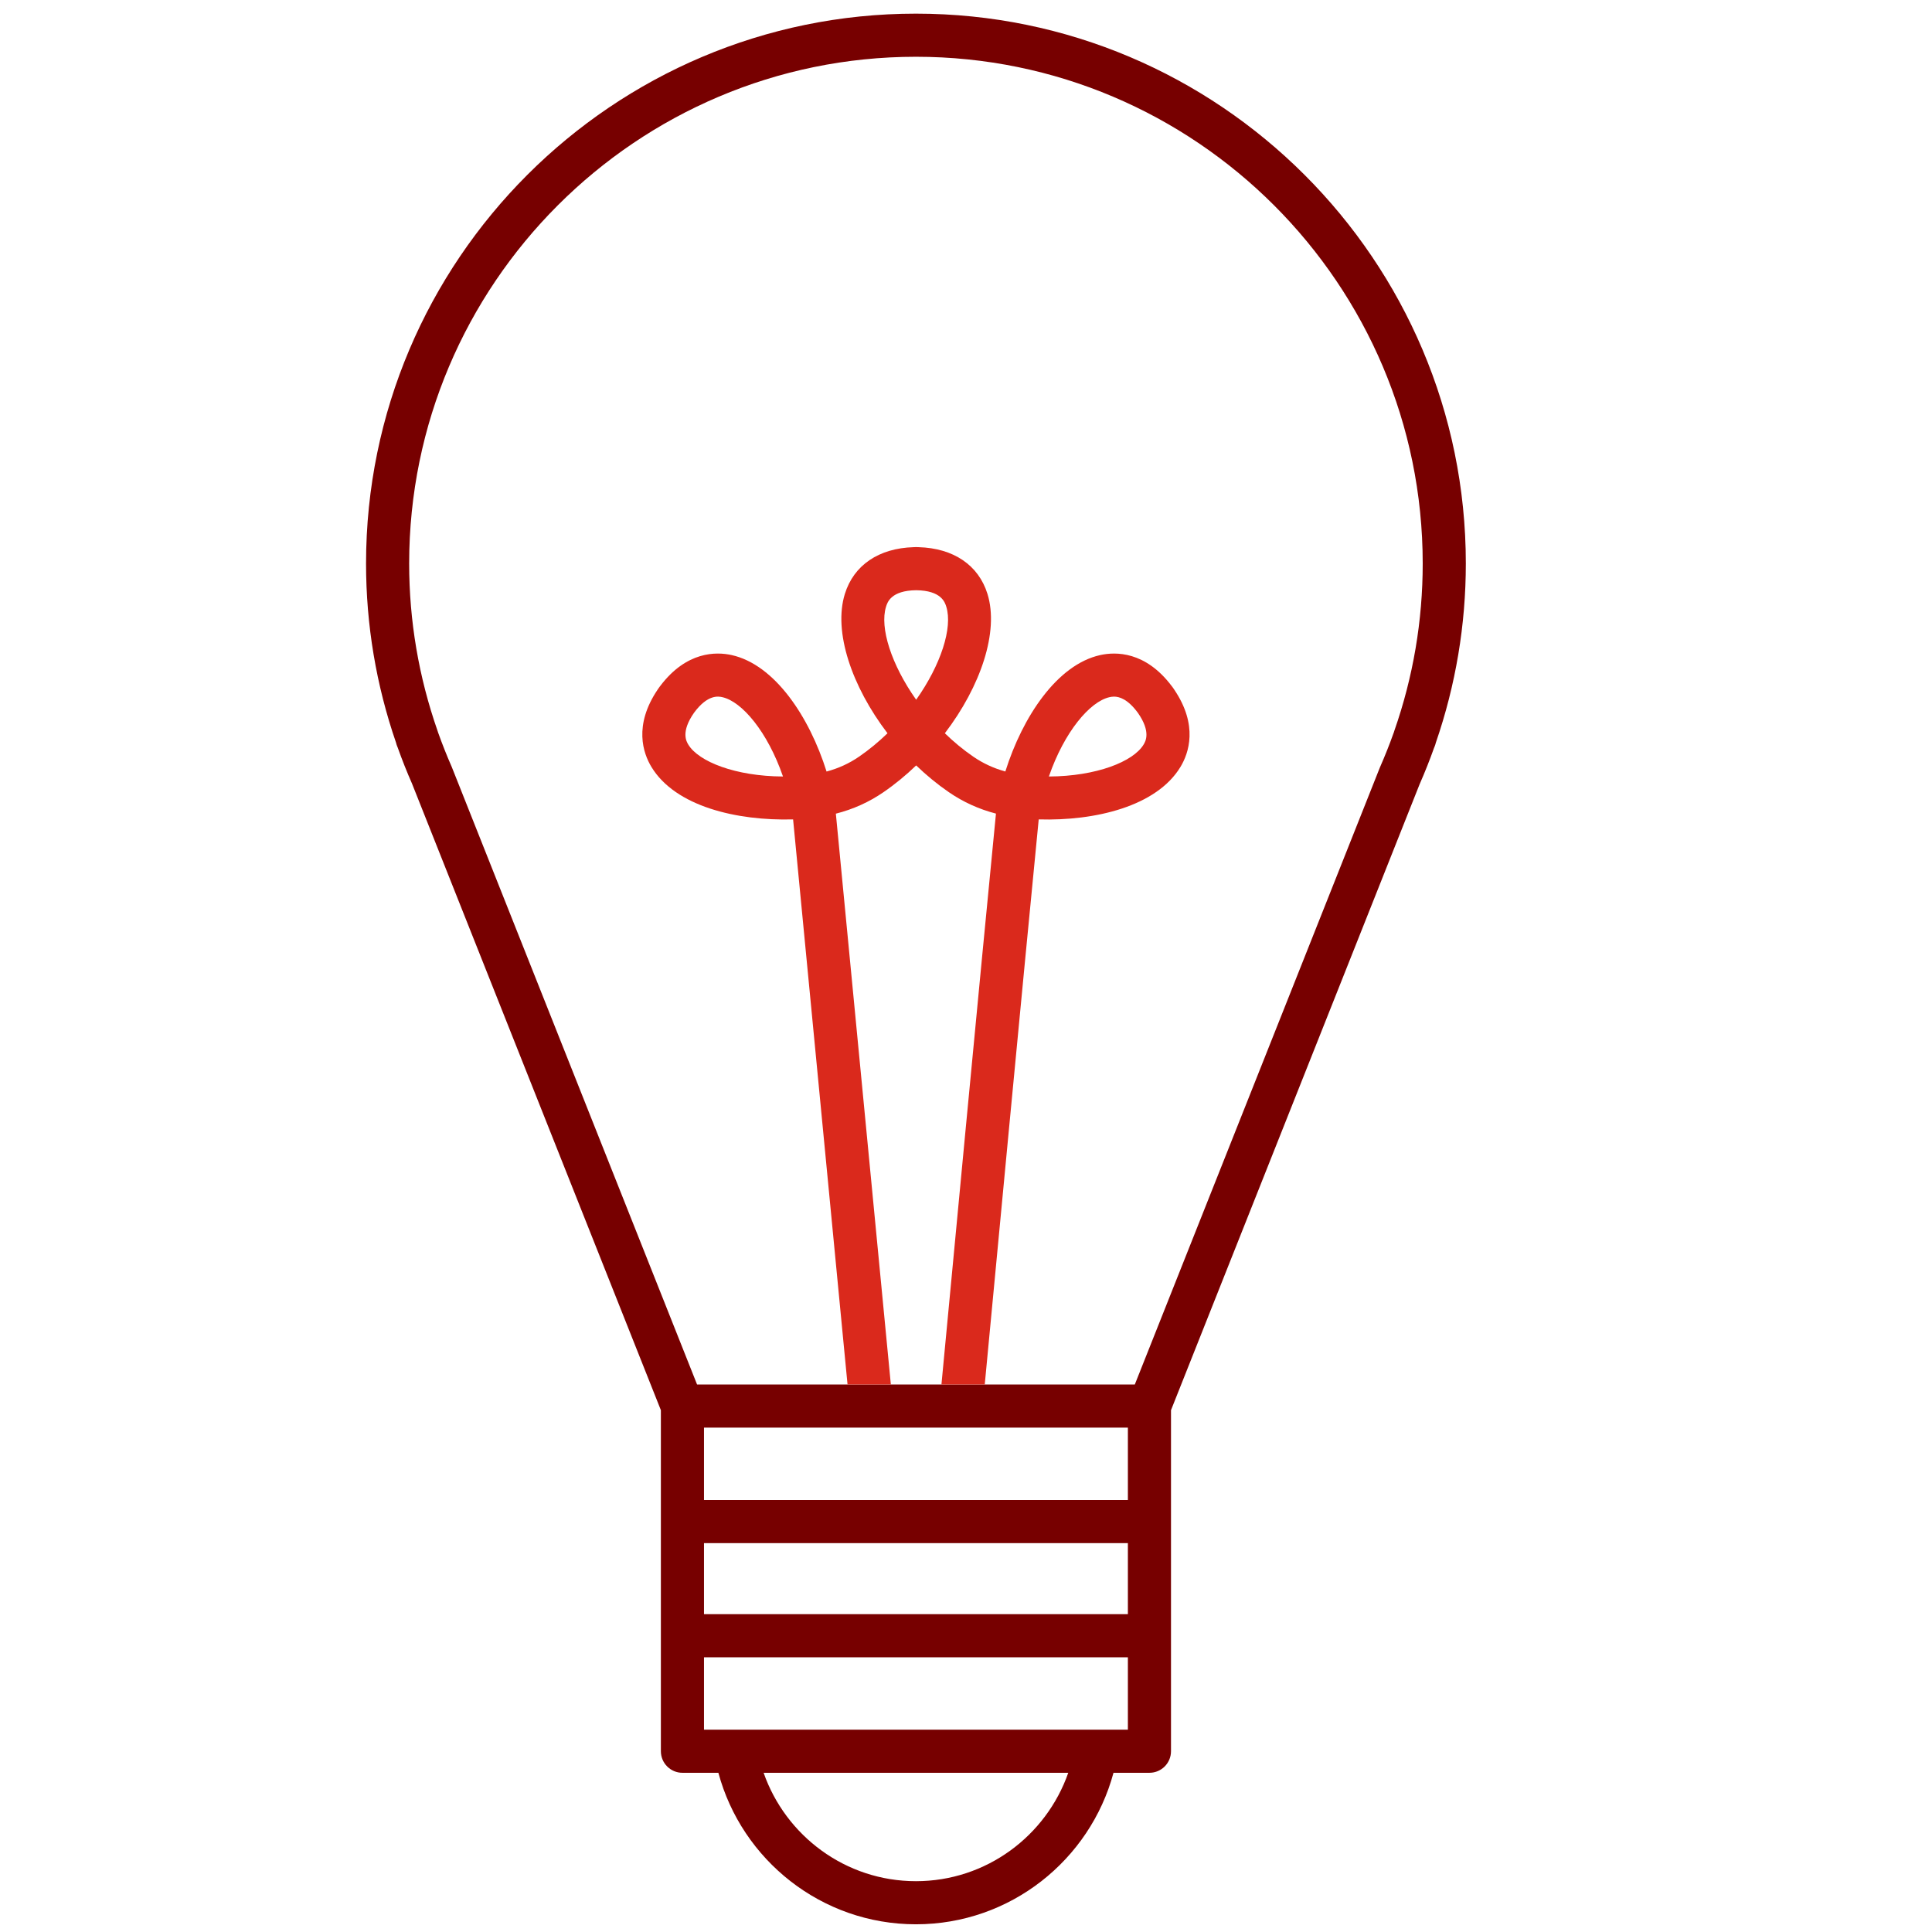 <?xml version="1.0" encoding="UTF-8" standalone="no"?>
<!-- Created with Inkscape (http://www.inkscape.org/) -->

<svg
   version="1.1"
   id="svg2"
   width="298.667"
   height="298.667"
   viewBox="0 0 298.667 298.667"
   xmlns="http://www.w3.org/2000/svg"
   xmlns:svg="http://www.w3.org/2000/svg">
  <defs
     id="defs6">
    <clipPath
       clipPathUnits="userSpaceOnUse"
       id="clipPath16">
      <path
         d="M 0,224 H 224 V 0 H 0 Z"
         id="path14" />
    </clipPath>
  </defs>
  <g
     id="g8"
     transform="matrix(1.333,0,0,-1.333,0,298.667)">
    <g
       id="g10">
      <g
         id="g12"
         clip-path="url(#clipPath16)">
        <g
           id="g18"
           transform="translate(161.699,139.295)">
          <path
             d="m 0,0 c -0.02,-0.057 -0.038,-0.114 -0.053,-0.172 l -0.036,-0.092 c -0.46,-1.296 -0.985,-2.615 -1.593,-4.005 l -28.412,-71.532 h -17.403 -5.022 -5.867 -5.023 -17.45 l -28.447,71.615 c -0.571,1.301 -1.095,2.621 -1.59,4.006 l -0.005,0.015 c -0.016,0.056 -0.033,0.11 -0.052,0.165 -2.186,6.25 -3.295,12.78 -3.295,19.406 0,32.407 26.365,58.772 58.771,58.772 32.407,0 58.772,-26.365 58.772,-58.772 C 3.295,12.779 2.187,6.25 0,0 m -30.897,-115.832 h -49.159 v 8.397 h 49.159 z m -24.58,-17.57 c -8.166,0 -15.11,5.264 -17.664,12.57 h 35.329 c -2.554,-7.306 -9.498,-12.57 -17.665,-12.57 m 24.58,44.203 h -49.159 v 8.398 h 49.159 z m -49.159,-5 h 49.159 v -8.235 h -49.159 z m 24.579,177.377 c -35.163,0 -63.771,-28.608 -63.771,-63.772 0,-7.094 1.171,-14.086 3.482,-20.786 0.028,-0.124 0.066,-0.246 0.113,-0.366 l 0.078,-0.192 c 0.502,-1.415 1.072,-2.848 1.657,-4.176 l 28.862,-72.665 v -12.92 -13.236 -13.397 c 0,-1.381 1.119,-2.5 2.5,-2.5 h 4.169 c 2.718,-10.107 11.957,-17.57 22.91,-17.57 10.954,0 20.193,7.463 22.911,17.57 h 4.169 c 1.381,0 2.5,1.119 2.5,2.5 v 39.553 L 2.931,-6.197 c 0.622,1.418 1.191,2.851 1.658,4.172 l 0.11,0.275 c 0.048,0.12 0.085,0.242 0.113,0.365 2.312,6.701 3.483,13.694 3.483,20.791 0,35.164 -28.608,63.772 -63.772,63.772"
             style="fill:#770000;fill-opacity:1;fill-rule:nonzero;stroke:none"
             id="path20" />
        </g>
        <g
           id="g22"
           transform="translate(102.754,153.695)">
          <path
             d="M 0,0 C 0.161,0.517 0.583,1.877 3.495,1.912 6.406,1.877 6.829,0.516 6.989,0 7.746,-2.437 6.368,-6.726 3.495,-10.788 0.622,-6.726 -0.757,-2.437 0,0 m -22.932,-15.988 c -0.22,0.365 -0.885,1.467 0.662,3.684 1.605,2.186 2.868,1.906 3.284,1.814 2.271,-0.502 5.242,-4.001 7.036,-9.2 -5.509,0.026 -9.787,1.722 -10.982,3.702 m 48.854,5.498 c 0.113,0.025 0.287,0.064 0.514,0.064 0.612,0 1.605,-0.284 2.779,-1.891 1.536,-2.208 0.874,-3.306 0.654,-3.671 -1.195,-1.98 -5.472,-3.676 -10.983,-3.702 1.794,5.199 4.766,8.698 7.036,9.2 m 8.228,-8.081 c 0.949,1.573 2.087,4.8 -0.73,8.963 -0.025,0.041 -0.053,0.082 -0.081,0.122 l -0.101,0.141 c -0.01,0.014 -0.021,0.03 -0.032,0.045 -0.034,0.048 -0.07,0.093 -0.107,0.138 -3.037,4 -6.461,3.951 -8.258,3.554 -4.996,-1.106 -9.003,-7.135 -11.005,-13.5 -1.342,0.366 -2.589,0.942 -3.718,1.719 -1.183,0.813 -2.286,1.73 -3.298,2.713 4.152,5.439 6.303,11.784 4.944,16.159 C 10.726,4.826 7.827,6.787 3.777,6.906 3.721,6.91 3.664,6.912 3.606,6.912 H 3.383 C 3.325,6.912 3.268,6.91 3.212,6.906 -0.837,6.787 -3.737,4.826 -4.775,1.483 -6.133,-2.891 -3.982,-9.236 0.17,-14.676 c -1.012,-0.983 -2.116,-1.9 -3.298,-2.713 -1.141,-0.785 -2.405,-1.363 -3.769,-1.725 -2.001,6.367 -6.01,12.399 -11.008,13.506 -1.795,0.398 -5.223,0.446 -8.264,-3.561 -0.034,-0.043 -0.068,-0.086 -0.1,-0.131 v -10e-4 l -0.13,-0.181 c 0,0 0,0 0,0 v -0.001 c -0.032,-0.044 -0.062,-0.089 -0.091,-0.135 -2.808,-4.157 -1.672,-7.381 -0.723,-8.953 2.764,-4.581 9.874,-6.275 16.435,-6.094 l 6.314,-65.536 H 0.559 L -5.819,-24 c 1.996,0.504 3.85,1.34 5.524,2.491 1.34,0.921 2.61,1.968 3.79,3.103 1.179,-1.135 2.449,-2.181 3.79,-3.103 1.66,-1.142 3.493,-1.974 5.463,-2.484 -1.812,-18.481 -5.41,-56.549 -6.322,-66.208 h 5.022 c 0.976,10.331 4.47,47.285 6.258,65.536 6.545,-0.195 13.678,1.51 16.444,6.094"
             style="fill:#da291c;fill-opacity:1;fill-rule:nonzero;stroke:none"
             id="path24" />
        </g>
      </g>
    </g>
  </g>
</svg>
